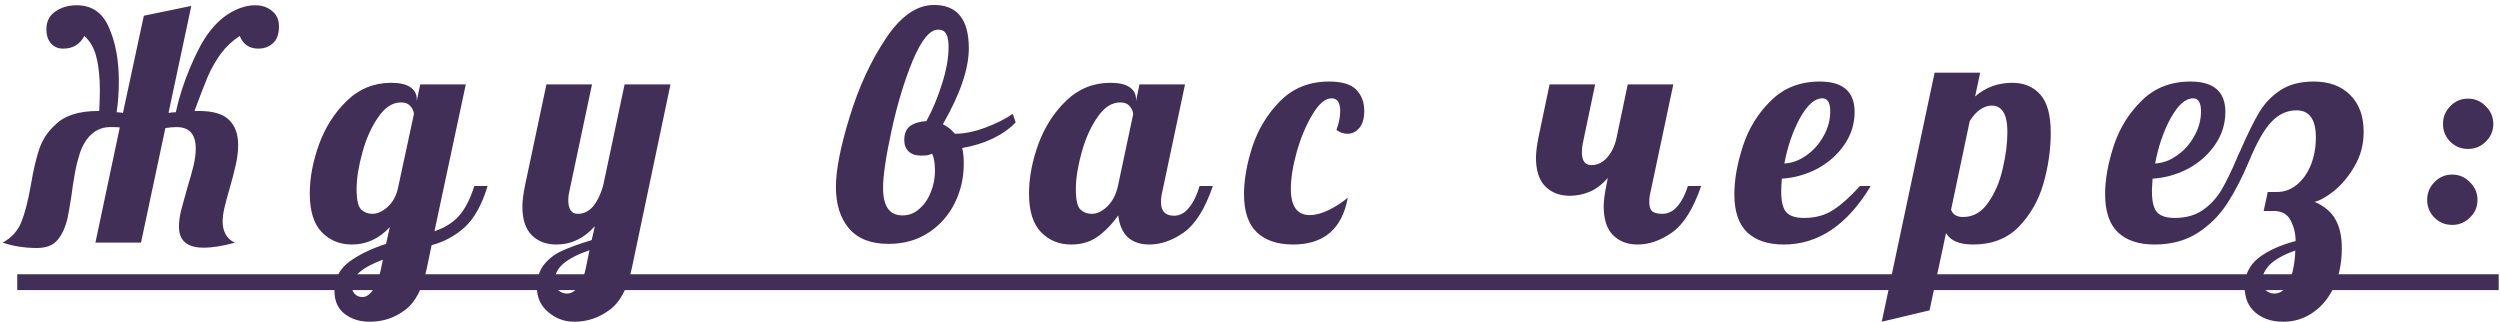 <?xml version="1.0" encoding="UTF-8"?> <svg xmlns="http://www.w3.org/2000/svg" width="474" height="61" viewBox="0 0 474 61" fill="none"><path d="M6.993 47.02C4.673 47.02 2.513 46.68 0.513 46C2.193 45.08 3.373 43.78 4.053 42.1C4.733 40.38 5.333 38.04 5.853 35.08C6.333 32.2 6.873 29.9 7.473 28.18C8.073 26.42 9.093 24.9 10.533 23.62C12.253 21.9 14.953 21.04 18.633 21.04H18.813C18.893 19.2 18.933 17.9 18.933 17.14C18.933 14.62 18.713 12.52 18.273 10.84C17.873 9.16 17.113 7.82 15.993 6.82C15.153 8.42 13.813 9.22 11.973 9.22C11.013 9.22 10.233 8.88 9.633 8.2C9.073 7.52 8.793 6.64 8.793 5.56C8.793 4.08 9.353 2.96 10.473 2.2C11.593 1.4 12.953 1 14.553 1C17.433 1 19.473 2.42 20.673 5.26C21.913 8.06 22.533 11.44 22.533 15.4C22.533 17.48 22.393 19.44 22.113 21.28C22.353 21.28 22.753 21.32 23.313 21.4L27.273 2.98L36.273 1.12L31.953 21.4C32.593 21.32 33.053 21.28 33.333 21.28C33.933 18.48 34.853 15.62 36.093 12.7C37.333 9.78 38.493 7.62 39.573 6.22C40.853 4.5 42.273 3.2 43.833 2.32C45.393 1.44 46.913 1 48.393 1C49.673 1 50.733 1.36 51.573 2.08C52.453 2.76 52.893 3.74 52.893 5.02C52.893 6.46 52.513 7.52 51.753 8.2C50.993 8.88 50.073 9.22 48.993 9.22C47.273 9.22 46.093 8.42 45.453 6.82C44.093 7.7 42.913 8.8 41.913 10.12C40.953 11.44 40.133 12.86 39.453 14.38C38.813 15.9 37.953 18.12 36.873 21.04H37.713C40.433 21.04 42.353 21.62 43.473 22.78C44.593 23.9 45.153 25.46 45.153 27.46C45.153 28.62 45.013 29.84 44.733 31.12C44.453 32.4 44.053 33.94 43.533 35.74C43.053 37.38 42.713 38.66 42.513 39.58C42.313 40.46 42.213 41.28 42.213 42.04C42.213 42.96 42.413 43.78 42.813 44.5C43.253 45.22 43.833 45.72 44.553 46C42.273 46.64 40.293 46.96 38.613 46.96C35.493 46.96 33.933 45.64 33.933 43C33.933 42.12 34.053 41.14 34.293 40.06C34.573 38.98 34.973 37.52 35.493 35.68C36.013 34 36.413 32.58 36.693 31.42C36.973 30.22 37.113 29.14 37.113 28.18C37.113 25.46 35.913 24.1 33.513 24.1C32.793 24.1 32.073 24.16 31.353 24.28L26.733 46H18.093L22.713 24.16C22.393 24.12 21.933 24.1 21.333 24.1C19.733 24.02 18.393 24.48 17.313 25.48C16.233 26.48 15.453 27.86 14.973 29.62C14.653 30.62 14.373 31.82 14.133 33.22C13.893 34.58 13.693 35.9 13.533 37.18C13.253 38.98 13.013 40.36 12.813 41.32C12.413 43.08 11.773 44.48 10.893 45.52C10.053 46.52 8.753 47.02 6.993 47.02ZM70.134 61C68.214 61 66.614 60.5 65.334 59.5C64.054 58.5 63.414 57.06 63.414 55.18C63.414 52.9 64.334 51.06 66.174 49.66C68.014 48.3 70.354 47.16 73.194 46.24L73.914 43.06C71.874 45.26 69.474 46.36 66.714 46.36C64.434 46.36 62.534 45.58 61.014 44.02C59.494 42.46 58.734 40.02 58.734 36.7C58.734 33.74 59.314 30.64 60.474 27.4C61.674 24.12 63.434 21.36 65.754 19.12C68.114 16.84 70.914 15.7 74.154 15.7C75.794 15.7 77.014 15.98 77.814 16.54C78.614 17.1 79.014 17.84 79.014 18.76V19.12L79.674 16H88.314L82.374 43.84C84.294 43.2 85.834 42.24 86.994 40.96C88.154 39.68 89.134 37.78 89.934 35.26H92.454C91.374 38.82 89.914 41.44 88.074 43.12C86.234 44.76 84.154 45.88 81.834 46.48L80.934 50.8C80.134 54.68 78.754 57.34 76.794 58.78C74.834 60.26 72.614 61 70.134 61ZM70.614 40.54C71.534 40.54 72.474 40.12 73.434 39.28C74.394 38.44 75.054 37.3 75.414 35.86L78.474 21.64C78.474 21.16 78.274 20.68 77.874 20.2C77.474 19.68 76.854 19.42 76.014 19.42C74.414 19.42 72.974 20.36 71.694 22.24C70.414 24.08 69.414 26.32 68.694 28.96C67.974 31.56 67.614 33.86 67.614 35.86C67.614 37.86 67.894 39.14 68.454 39.7C69.054 40.26 69.774 40.54 70.614 40.54ZM68.754 56.32C69.434 56.32 70.094 55.86 70.734 54.94C71.374 54.02 71.874 52.7 72.234 50.98L72.594 49.24C68.674 50.68 66.714 52.38 66.714 54.34C66.714 54.86 66.894 55.32 67.254 55.72C67.614 56.12 68.114 56.32 68.754 56.32ZM108.884 61C107.004 61 105.344 60.38 103.904 59.14C102.504 57.94 101.804 56.4 101.804 54.52C101.804 52.76 102.244 51.32 103.124 50.2C104.004 49.08 105.144 48.2 106.544 47.56C107.944 46.92 109.824 46.24 112.184 45.52L112.784 42.88C110.744 45.2 108.304 46.36 105.464 46.36C103.544 46.36 101.984 45.76 100.784 44.56C99.624 43.36 99.044 41.56 99.044 39.16C99.044 38.16 99.204 36.86 99.524 35.26L103.604 16H112.244L107.924 36.4C107.804 36.88 107.744 37.38 107.744 37.9C107.744 39.66 108.344 40.54 109.544 40.54C110.664 40.54 111.624 40.08 112.424 39.16C113.224 38.2 113.864 36.9 114.344 35.26L118.424 16H127.124L119.804 50.8C119.004 54.64 117.584 57.3 115.544 58.78C113.544 60.26 111.324 61 108.884 61ZM107.504 55.66C108.224 55.66 108.904 55.28 109.544 54.52C110.184 53.8 110.684 52.62 111.044 50.98L111.764 47.44C109.644 48.16 108.004 49 106.844 49.96C105.684 50.92 105.104 52.16 105.104 53.68C105.104 54.16 105.344 54.6 105.824 55C106.304 55.44 106.864 55.66 107.504 55.66ZM168.449 46.24C165.129 46.24 162.629 45.26 160.949 43.3C159.309 41.34 158.489 38.72 158.489 35.44C158.489 32.24 159.349 27.84 161.069 22.24C162.789 16.6 165.069 11.64 167.909 7.36C170.749 3.08 173.809 0.94 177.089 0.94C181.489 0.94 183.689 3.68 183.689 9.16C183.689 13.04 182.049 17.84 178.769 23.56C179.609 23.96 180.369 24.56 181.049 25.36C182.809 25.36 184.709 24.98 186.749 24.22C188.829 23.46 190.589 22.58 192.029 21.58L192.569 23.2C191.489 24.36 190.049 25.38 188.249 26.26C186.489 27.1 184.549 27.7 182.429 28.06C182.629 28.82 182.729 29.82 182.729 31.06C182.729 33.74 182.149 36.24 180.989 38.56C179.829 40.88 178.169 42.74 176.009 44.14C173.849 45.54 171.329 46.24 168.449 46.24ZM171.089 40.84C172.329 40.84 173.409 40.42 174.329 39.58C175.289 38.74 176.009 37.68 176.489 36.4C177.009 35.12 177.269 33.8 177.269 32.44C177.269 30.96 177.089 29.86 176.729 29.14C176.449 29.26 176.149 29.36 175.829 29.44C175.509 29.48 175.089 29.5 174.569 29.5C173.609 29.5 172.849 29.24 172.289 28.72C171.729 28.2 171.449 27.48 171.449 26.56C171.449 25.36 171.809 24.48 172.529 23.92C173.289 23.36 174.329 23.04 175.649 22.96C176.809 20.84 177.789 18.5 178.589 15.94C179.429 13.34 179.849 11 179.849 8.92C179.849 7.72 179.689 6.88 179.369 6.4C179.089 5.88 178.589 5.62 177.869 5.62C176.309 5.62 174.709 7.56 173.069 11.44C171.469 15.32 170.129 19.74 169.049 24.7C167.969 29.66 167.429 33.3 167.429 35.62C167.429 39.1 168.649 40.84 171.089 40.84ZM203.082 46.36C200.802 46.36 198.902 45.58 197.382 44.02C195.862 42.46 195.102 40.02 195.102 36.7C195.102 33.74 195.682 30.64 196.842 27.4C198.042 24.12 199.802 21.36 202.122 19.12C204.482 16.84 207.282 15.7 210.522 15.7C212.162 15.7 213.382 15.98 214.182 16.54C214.982 17.1 215.382 17.84 215.382 18.76V19.18L216.042 16H224.682L220.362 36.4C220.202 37 220.122 37.64 220.122 38.32C220.122 40.04 220.942 40.9 222.582 40.9C223.702 40.9 224.662 40.38 225.462 39.34C226.302 38.3 226.962 36.94 227.442 35.26H229.962C228.482 39.58 226.642 42.52 224.442 44.08C222.282 45.6 220.102 46.36 217.902 46.36C216.222 46.36 214.862 45.9 213.822 44.98C212.822 44.02 212.222 42.64 212.022 40.84C210.862 42.48 209.562 43.82 208.122 44.86C206.722 45.86 205.042 46.36 203.082 46.36ZM206.982 40.54C207.982 40.54 208.962 40.08 209.922 39.16C210.922 38.2 211.602 36.9 211.962 35.26L214.842 21.7C214.842 21.18 214.642 20.68 214.242 20.2C213.842 19.68 213.222 19.42 212.382 19.42C210.782 19.42 209.342 20.36 208.062 22.24C206.782 24.08 205.782 26.32 205.062 28.96C204.342 31.56 203.982 33.86 203.982 35.86C203.982 37.86 204.262 39.14 204.822 39.7C205.422 40.26 206.142 40.54 206.982 40.54ZM245.164 46.36C242.244 46.36 239.964 45.6 238.324 44.08C236.684 42.52 235.864 40.1 235.864 36.82C235.864 34.06 236.404 31.02 237.484 27.7C238.604 24.38 240.364 21.52 242.764 19.12C245.204 16.68 248.284 15.46 252.004 15.46C254.444 15.46 256.164 15.98 257.164 17.02C258.164 18.06 258.664 19.4 258.664 21.04C258.664 22.48 258.344 23.56 257.704 24.28C257.104 25 256.364 25.36 255.484 25.36C254.724 25.36 254.024 25.12 253.384 24.64C253.864 23.36 254.104 22.18 254.104 21.1C254.104 19.46 253.564 18.64 252.484 18.64C251.284 18.64 250.084 19.64 248.884 21.64C247.684 23.6 246.684 25.96 245.884 28.72C245.124 31.44 244.744 33.8 244.744 35.8C244.744 39.12 245.944 40.78 248.344 40.78C249.424 40.78 250.624 40.46 251.944 39.82C253.304 39.14 254.504 38.36 255.544 37.48C254.464 43.4 251.004 46.36 245.164 46.36ZM310.481 46.36C308.561 46.36 307.001 45.76 305.801 44.56C304.641 43.36 304.061 41.56 304.061 39.16C304.061 38.16 304.221 36.86 304.541 35.26L304.841 33.76C303.681 35.04 302.501 35.92 301.301 36.4C300.101 36.88 298.881 37.12 297.641 37.12C295.721 37.12 294.161 36.52 292.961 35.32C291.801 34.12 291.221 32.32 291.221 29.92C291.221 28.92 291.381 27.62 291.701 26.02L293.801 16H302.441L300.101 27.16C299.981 27.76 299.921 28.32 299.921 28.84C299.921 30.48 300.521 31.3 301.721 31.3C302.881 31.3 303.881 30.82 304.721 29.86C305.601 28.86 306.201 27.58 306.521 26.02L308.621 16H317.261L312.941 36.4C312.781 37 312.701 37.64 312.701 38.32C312.701 39.12 312.881 39.7 313.241 40.06C313.641 40.38 314.281 40.54 315.161 40.54C316.281 40.54 317.241 40.06 318.041 39.1C318.881 38.14 319.541 36.86 320.021 35.26H322.541C321.061 39.58 319.221 42.52 317.021 44.08C314.861 45.6 312.681 46.36 310.481 46.36ZM338.194 46.36C335.234 46.36 332.934 45.6 331.294 44.08C329.654 42.52 328.834 40.1 328.834 36.82C328.834 34.06 329.374 31.02 330.454 27.7C331.534 24.38 333.294 21.52 335.734 19.12C338.174 16.68 341.274 15.46 345.034 15.46C349.434 15.46 351.634 17.38 351.634 21.22C351.634 23.46 350.994 25.52 349.714 27.4C348.434 29.28 346.734 30.8 344.614 31.96C342.494 33.08 340.234 33.72 337.834 33.88C337.754 35.08 337.714 35.88 337.714 36.28C337.714 38.24 338.054 39.58 338.734 40.3C339.414 40.98 340.514 41.32 342.034 41.32C344.194 41.32 346.034 40.82 347.554 39.82C349.114 38.82 350.814 37.3 352.654 35.26H354.694C350.254 42.66 344.754 46.36 338.194 46.36ZM338.314 31C339.794 30.92 341.194 30.4 342.514 29.44C343.874 28.48 344.954 27.26 345.754 25.78C346.594 24.3 347.014 22.74 347.014 21.1C347.014 19.46 346.514 18.64 345.514 18.64C344.074 18.64 342.654 19.9 341.254 22.42C339.894 24.94 338.914 27.8 338.314 31ZM366.802 13.78H375.442L374.482 18.28C376.482 16.56 378.822 15.7 381.502 15.7C383.742 15.7 385.522 16.44 386.842 17.92C388.162 19.4 388.822 21.82 388.822 25.18C388.822 28.34 388.362 31.54 387.442 34.78C386.522 37.98 384.962 40.72 382.762 43C380.562 45.24 377.662 46.36 374.062 46.36C371.502 46.36 369.802 45.64 368.962 44.2L365.842 58.84L356.782 61L366.802 13.78ZM372.202 41.14C374.122 41.14 375.702 40.24 376.942 38.44C378.222 36.64 379.142 34.5 379.702 32.02C380.302 29.5 380.602 27.16 380.602 25C380.602 21.68 379.602 20.02 377.602 20.02C376.882 20.02 376.142 20.28 375.382 20.8C374.662 21.32 374.022 22.04 373.462 22.96L369.922 39.76C370.242 40.68 371.002 41.14 372.202 41.14ZM432.908 61C430.748 61 428.988 60.42 427.628 59.26C426.268 58.1 425.588 56.48 425.588 54.4C425.588 52.16 426.448 50.34 428.168 48.94C429.888 47.58 432.248 46.5 435.248 45.7C435.248 44.34 434.948 43.06 434.348 41.86C433.748 40.62 432.648 40 431.048 40H429.188L429.968 36.4H431.708C433.108 36.4 434.368 35.94 435.488 35.02C436.608 34.1 437.488 32.86 438.128 31.3C438.768 29.7 439.088 27.96 439.088 26.08C439.088 22.64 437.868 20.92 435.428 20.92C433.628 20.92 432.048 21.64 430.688 23.08C429.328 24.48 427.928 26.92 426.488 30.4C425.168 33.56 423.768 36.28 422.288 38.56C420.848 40.8 418.988 42.66 416.708 44.14C414.428 45.62 411.688 46.36 408.488 46.36C405.528 46.36 403.228 45.6 401.588 44.08C399.948 42.52 399.128 40.1 399.128 36.82C399.128 34.06 399.668 31.02 400.748 27.7C401.828 24.38 403.588 21.52 406.028 19.12C408.468 16.68 411.568 15.46 415.328 15.46C419.728 15.46 421.928 17.38 421.928 21.22C421.928 23.46 421.288 25.52 420.008 27.4C418.728 29.28 417.028 30.8 414.908 31.96C412.788 33.08 410.528 33.72 408.128 33.88C408.048 35.08 408.008 35.88 408.008 36.28C408.008 38.24 408.348 39.58 409.028 40.3C409.708 40.98 410.808 41.32 412.328 41.32C414.448 41.32 416.228 40.82 417.668 39.82C419.108 38.82 420.288 37.54 421.208 35.98C422.128 34.42 423.108 32.4 424.148 29.92C424.268 29.64 424.368 29.4 424.448 29.2C424.568 28.96 424.668 28.76 424.748 28.6C426.108 25.48 427.288 23.08 428.288 21.4C429.288 19.68 430.628 18.26 432.308 17.14C433.988 16.02 436.108 15.46 438.668 15.46C441.588 15.46 443.888 16.3 445.568 17.98C447.288 19.66 448.148 22 448.148 25C448.148 27.4 447.568 29.58 446.408 31.54C445.288 33.46 443.988 35.02 442.508 36.22C441.028 37.38 439.808 38.06 438.848 38.26C440.728 39.1 442.048 40.22 442.808 41.62C443.608 43.02 444.008 44.84 444.008 47.08C444.008 49.8 443.528 52.2 442.568 54.28C441.608 56.4 440.288 58.04 438.608 59.2C436.928 60.4 435.028 61 432.908 61ZM408.608 31C410.088 30.92 411.488 30.4 412.808 29.44C414.168 28.48 415.248 27.26 416.048 25.78C416.888 24.3 417.308 22.74 417.308 21.1C417.308 19.46 416.808 18.64 415.808 18.64C414.368 18.64 412.948 19.9 411.548 22.42C410.188 24.94 409.208 27.8 408.608 31ZM431.228 55.66C432.428 55.66 433.368 54.88 434.048 53.32C434.728 51.8 435.108 49.86 435.188 47.5C433.028 48.26 431.428 49.14 430.388 50.14C429.388 51.18 428.888 52.22 428.888 53.26C428.888 53.98 429.108 54.56 429.548 55C430.028 55.44 430.588 55.66 431.228 55.66ZM467.931 28.24C466.611 28.24 465.491 27.78 464.571 26.86C463.651 25.94 463.191 24.82 463.191 23.5C463.191 22.18 463.651 21.06 464.571 20.14C465.491 19.18 466.611 18.7 467.931 18.7C469.251 18.7 470.371 19.18 471.291 20.14C472.251 21.06 472.731 22.18 472.731 23.5C472.731 24.82 472.251 25.94 471.291 26.86C470.371 27.78 469.251 28.24 467.931 28.24ZM464.931 42.64C463.611 42.64 462.491 42.18 461.571 41.26C460.651 40.34 460.191 39.22 460.191 37.9C460.191 36.58 460.651 35.46 461.571 34.54C462.491 33.58 463.611 33.1 464.931 33.1C466.251 33.1 467.371 33.58 468.291 34.54C469.251 35.46 469.731 36.58 469.731 37.9C469.731 39.22 469.251 40.34 468.291 41.26C467.371 42.18 466.251 42.64 464.931 42.64Z" fill="#412F57"></path><path d="M3.273 52H473.751V55H3.273V52Z" fill="#412F57"></path></svg> 